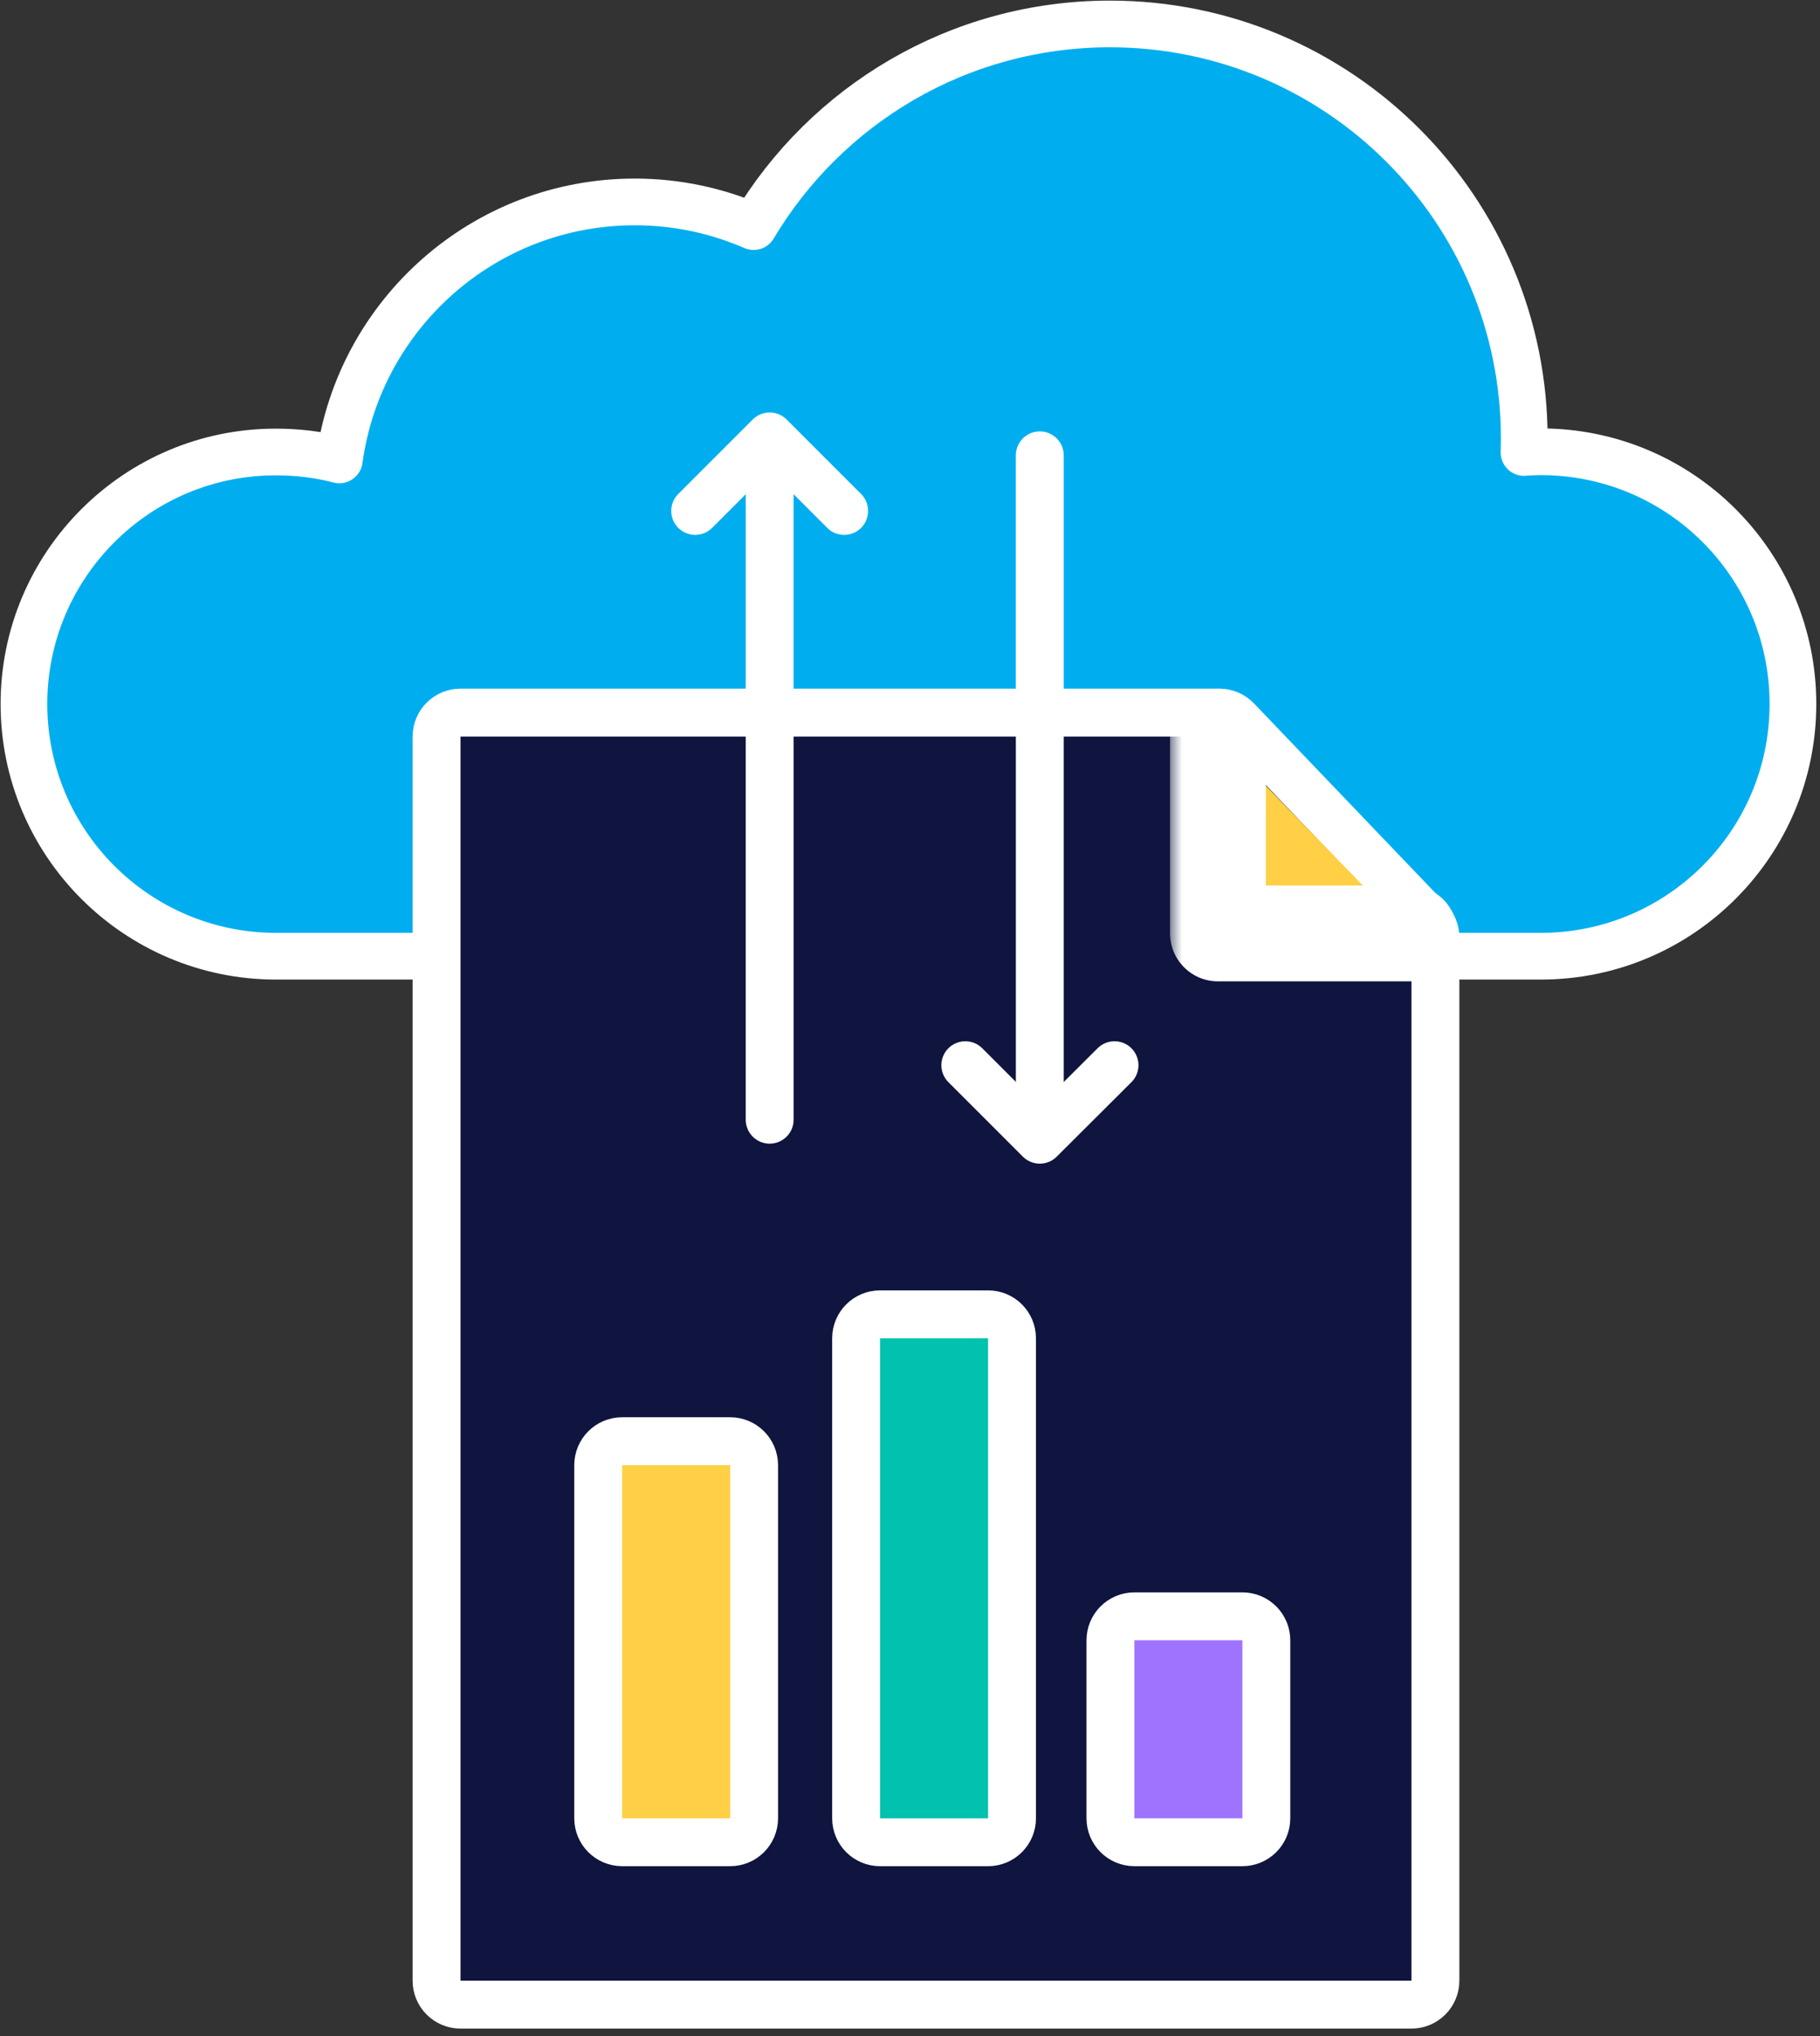 <svg xmlns="http://www.w3.org/2000/svg" width="76" height="85" viewBox="0 0 76 85" fill="none"><rect x="0" y="0" width="76" height="85" fill="#333333" stroke="none"/><path d="M64.34 18.86C64.11 18.86 63.87 18.87 63.64 18.89C63.64 18.7 63.65 18.51 63.65 18.32C63.66 8.75 55.91 1 46.35 1C40.02 1 34.49 4.39 31.47 9.46C29.95 8.8 28.27 8.43 26.51 8.43C20.2 8.43 15 13.12 14.17 19.2C13.33 18.98 12.44 18.87 11.53 18.87C5.72 18.86 1 23.58 1 29.39C1 35.2 5.71 39.92 11.53 39.92H64.34C70.15 39.92 74.87 35.21 74.87 29.39C74.87 23.57 70.16 18.86 64.34 18.86Z" fill="#00AEEF" stroke="white" stroke-width="1.95" stroke-linecap="round" stroke-linejoin="round"></path><path d="M58.94 83.689C59.492 83.689 59.94 83.242 59.94 82.689V39.13C59.94 38.872 59.841 38.624 59.662 38.438L51.642 30.058C51.454 29.861 51.193 29.75 50.92 29.75H19.23C18.678 29.75 18.23 30.197 18.23 30.75V82.689C18.23 83.242 18.678 83.689 19.23 83.689H58.94Z" fill="#0F153E" stroke="white" stroke-width="2" stroke-linecap="round" stroke-linejoin="round"></path><mask id="path-3-outside-1_1520_76" maskUnits="userSpaceOnUse" x="48.86" y="28.75" width="12" height="13" fill="black"><rect fill="white" x="48.86" y="28.75" width="12" height="13"></rect><path d="M50.86 30.75V38.969H58.86"></path></mask><path d="M50.86 30.75V38.969H58.86" fill="#FFD045"></path><path d="M52.86 30.75C52.86 29.645 51.965 28.75 50.86 28.75C49.755 28.75 48.86 29.645 48.86 30.75H52.86ZM50.86 38.969H48.86C48.86 40.074 49.755 40.969 50.86 40.969V38.969ZM58.86 40.969C59.965 40.969 60.86 40.074 60.86 38.969C60.86 37.865 59.965 36.969 58.86 36.969V40.969ZM48.86 30.75V38.969H52.86V30.75H48.86ZM50.86 40.969H58.86V36.969H50.86V40.969Z" fill="white" mask="url(#path-3-outside-1_1520_76)"></path><path d="M29.03 21.33L32.14 18.22L35.25 21.33" stroke="white" stroke-width="2" stroke-linecap="round" stroke-linejoin="round"></path><path d="M32.14 19.996V46.745" stroke="white" stroke-width="2" stroke-linecap="round" stroke-linejoin="round"></path><path d="M40.31 44.47L43.42 47.58L46.54 44.47" stroke="white" stroke-width="2" stroke-linecap="round" stroke-linejoin="round"></path><path d="M43.42 45.759V19.01" stroke="white" stroke-width="2" stroke-linecap="round" stroke-linejoin="round"></path><path d="M51.88 67.478C52.432 67.478 52.88 67.926 52.88 68.478V75.909C52.88 76.462 52.432 76.909 51.88 76.909H47.37C46.818 76.909 46.37 76.462 46.37 75.909V68.478C46.37 67.926 46.818 67.478 47.37 67.478H51.88Z" fill="#A073FF" stroke="white" stroke-width="2" stroke-linecap="round" stroke-linejoin="round"></path><path d="M41.26 54.87C41.812 54.87 42.26 55.317 42.26 55.87V75.91C42.26 76.462 41.812 76.91 41.26 76.91H36.75C36.198 76.91 35.75 76.462 35.75 75.91V55.87C35.75 55.317 36.198 54.87 36.75 54.87H41.26Z" fill="#00C2AE" stroke="white" stroke-width="2" stroke-linecap="round" stroke-linejoin="round"></path><path d="M30.49 60.167C31.042 60.167 31.49 60.615 31.49 61.167V75.909C31.49 76.462 31.042 76.909 30.49 76.909H25.98C25.428 76.909 24.98 76.462 24.98 75.909V61.167C24.98 60.615 25.428 60.167 25.98 60.167H30.49Z" fill="#FFD045" stroke="white" stroke-width="2" stroke-linecap="round" stroke-linejoin="round"></path></svg>